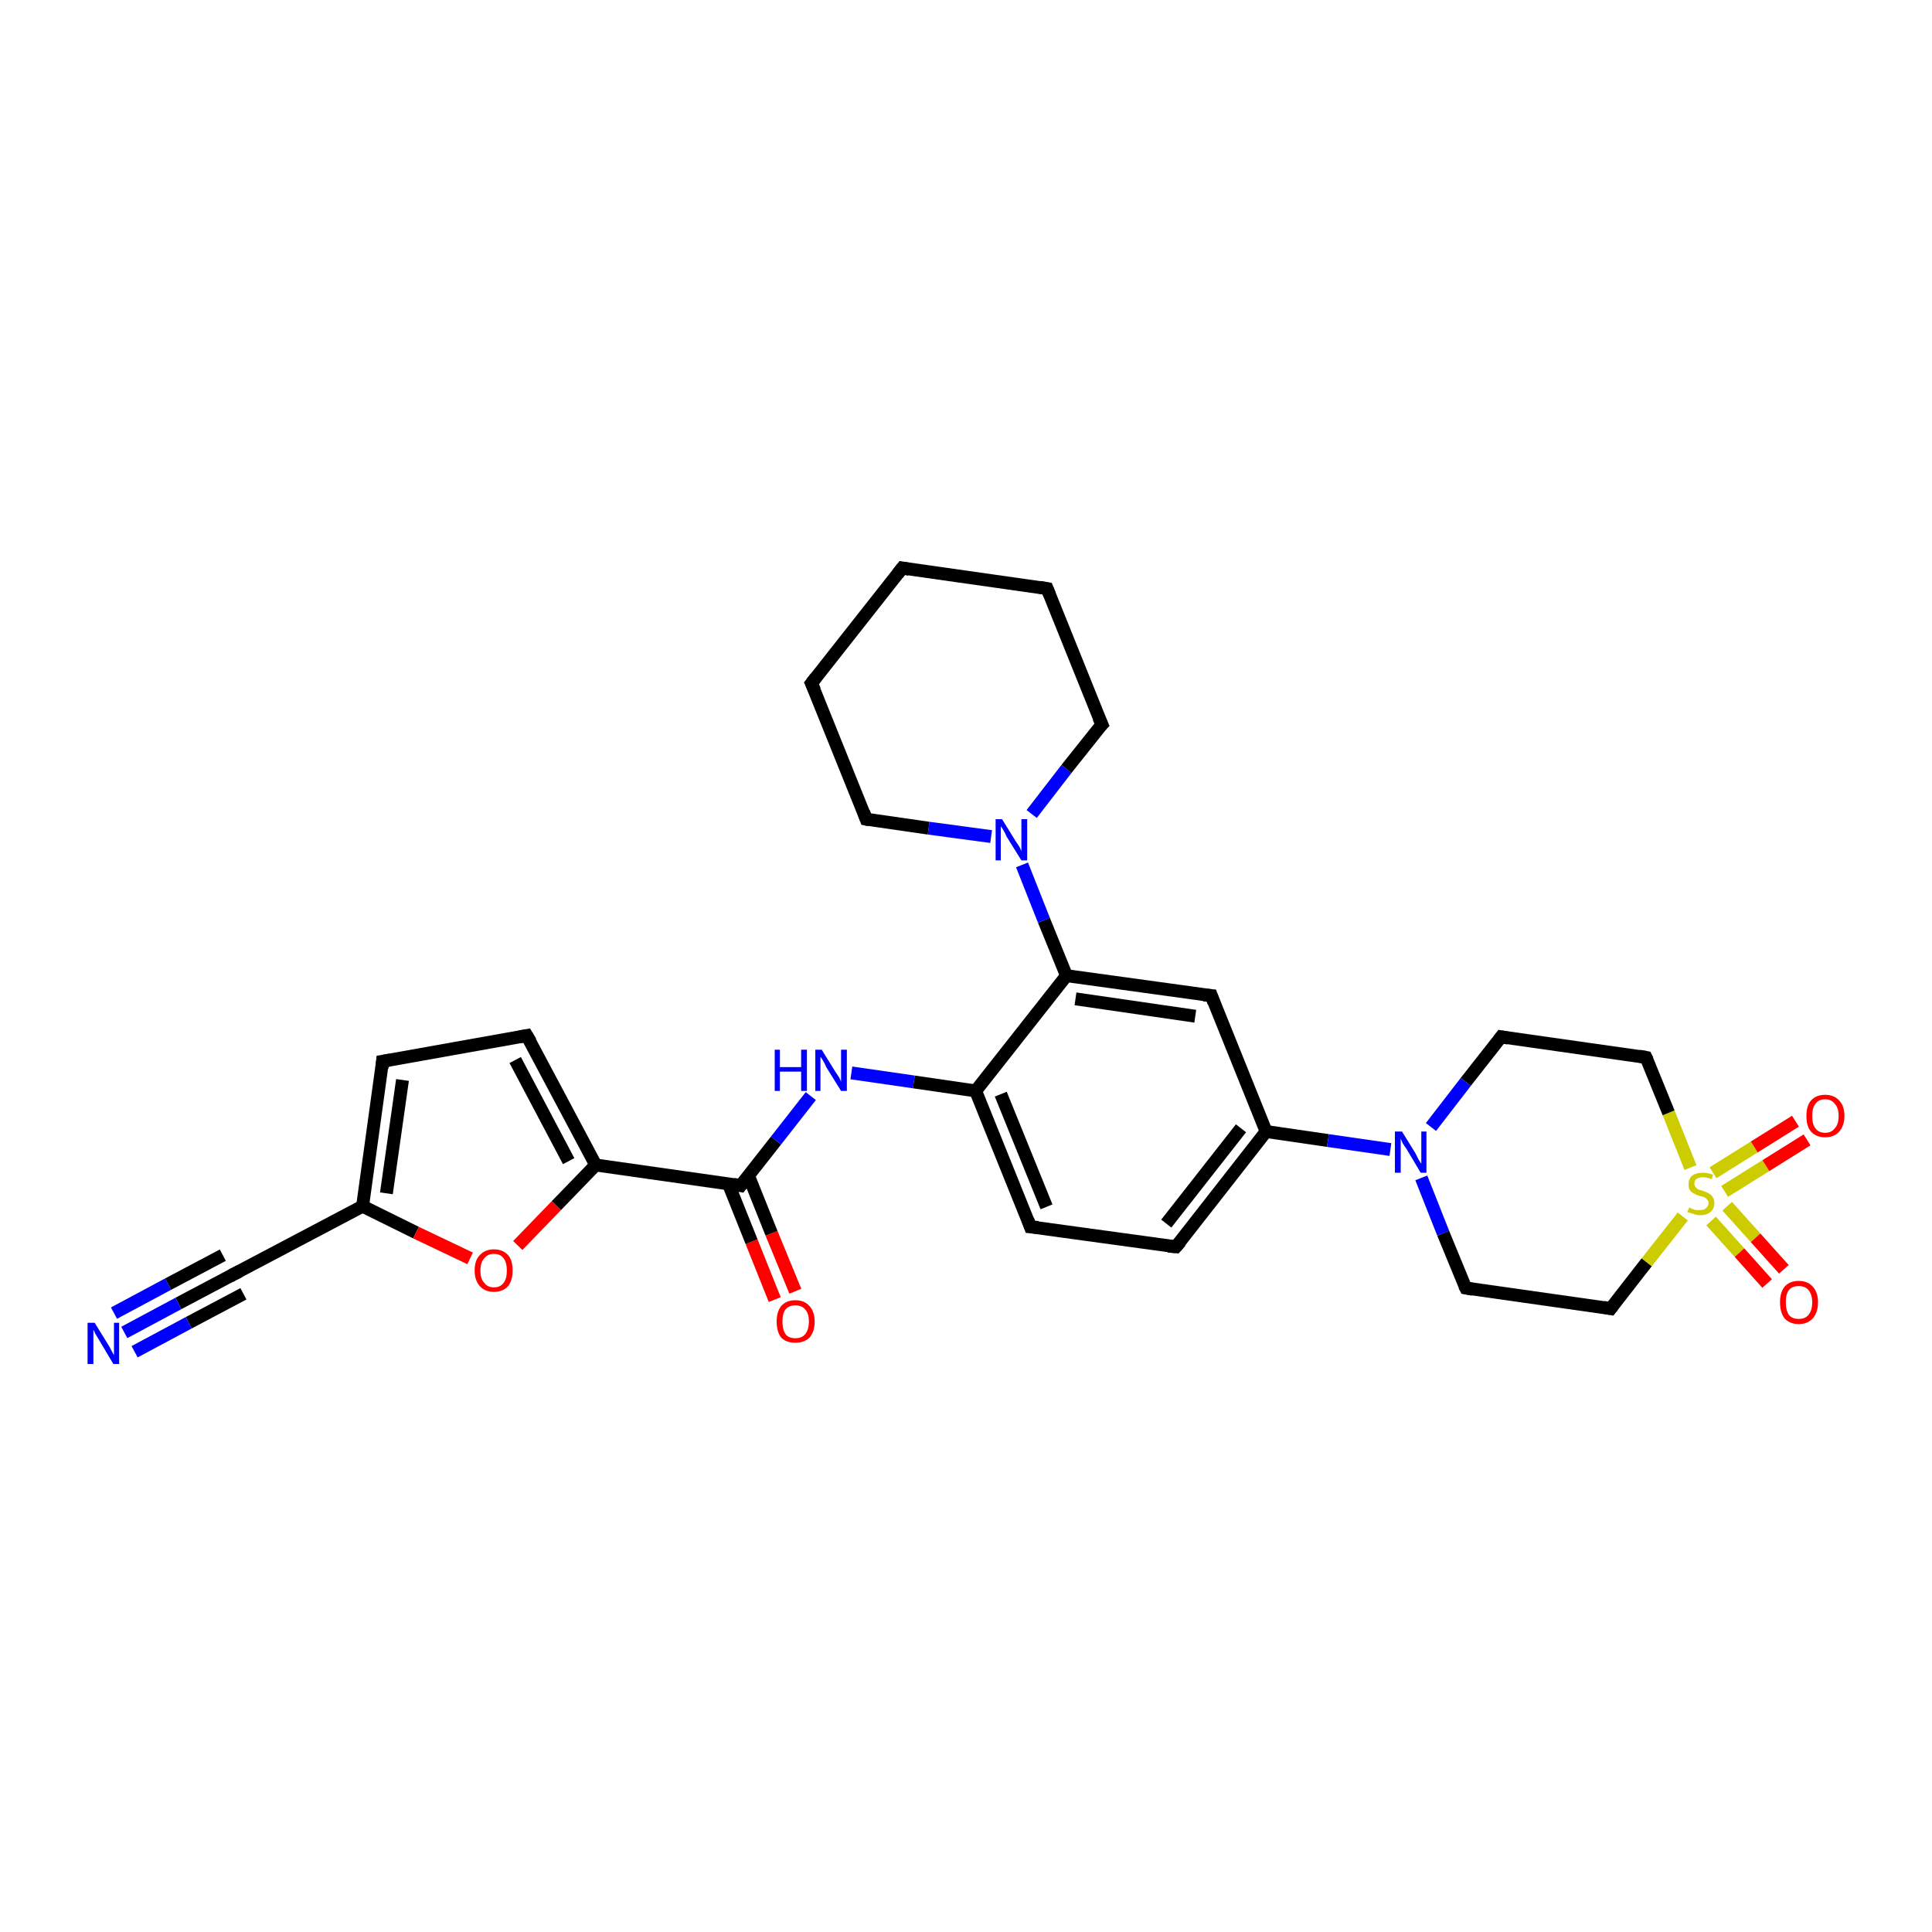 <?xml version='1.0' encoding='iso-8859-1'?>
<svg version='1.1' baseProfile='full'
              xmlns='http://www.w3.org/2000/svg'
                      xmlns:rdkit='http://www.rdkit.org/xml'
                      xmlns:xlink='http://www.w3.org/1999/xlink'
                  xml:space='preserve'
width='300px' height='300px' viewBox='0 0 300 300'>
<!-- END OF HEADER -->
<rect style='opacity:1.0;fill:#FFFFFF;stroke:none' width='300.0' height='300.0' x='0.0' y='0.0'> </rect>
<path class='bond-0 atom-0 atom-1' d='M 120.3,201.8 L 116.7,192.8' style='fill:none;fill-rule:evenodd;stroke:#FF0000;stroke-width:2.0px;stroke-linecap:butt;stroke-linejoin:miter;stroke-opacity:1' />
<path class='bond-0 atom-0 atom-1' d='M 116.7,192.8 L 113.1,183.8' style='fill:none;fill-rule:evenodd;stroke:#000000;stroke-width:2.0px;stroke-linecap:butt;stroke-linejoin:miter;stroke-opacity:1' />
<path class='bond-0 atom-0 atom-1' d='M 123.5,200.5 L 119.8,191.5' style='fill:none;fill-rule:evenodd;stroke:#FF0000;stroke-width:2.0px;stroke-linecap:butt;stroke-linejoin:miter;stroke-opacity:1' />
<path class='bond-0 atom-0 atom-1' d='M 119.8,191.5 L 116.2,182.5' style='fill:none;fill-rule:evenodd;stroke:#000000;stroke-width:2.0px;stroke-linecap:butt;stroke-linejoin:miter;stroke-opacity:1' />
<path class='bond-1 atom-1 atom-2' d='M 115.0,184.1 L 120.5,177.1' style='fill:none;fill-rule:evenodd;stroke:#000000;stroke-width:2.0px;stroke-linecap:butt;stroke-linejoin:miter;stroke-opacity:1' />
<path class='bond-1 atom-1 atom-2' d='M 120.5,177.1 L 125.9,170.2' style='fill:none;fill-rule:evenodd;stroke:#0000FF;stroke-width:2.0px;stroke-linecap:butt;stroke-linejoin:miter;stroke-opacity:1' />
<path class='bond-2 atom-2 atom-3' d='M 132.2,166.6 L 141.9,168.0' style='fill:none;fill-rule:evenodd;stroke:#0000FF;stroke-width:2.0px;stroke-linecap:butt;stroke-linejoin:miter;stroke-opacity:1' />
<path class='bond-2 atom-2 atom-3' d='M 141.9,168.0 L 151.5,169.4' style='fill:none;fill-rule:evenodd;stroke:#000000;stroke-width:2.0px;stroke-linecap:butt;stroke-linejoin:miter;stroke-opacity:1' />
<path class='bond-3 atom-3 atom-4' d='M 151.5,169.4 L 160.0,190.5' style='fill:none;fill-rule:evenodd;stroke:#000000;stroke-width:2.0px;stroke-linecap:butt;stroke-linejoin:miter;stroke-opacity:1' />
<path class='bond-3 atom-3 atom-4' d='M 155.4,169.9 L 162.5,187.4' style='fill:none;fill-rule:evenodd;stroke:#000000;stroke-width:2.0px;stroke-linecap:butt;stroke-linejoin:miter;stroke-opacity:1' />
<path class='bond-4 atom-4 atom-5' d='M 160.0,190.5 L 182.6,193.6' style='fill:none;fill-rule:evenodd;stroke:#000000;stroke-width:2.0px;stroke-linecap:butt;stroke-linejoin:miter;stroke-opacity:1' />
<path class='bond-5 atom-5 atom-6' d='M 182.6,193.6 L 196.6,175.7' style='fill:none;fill-rule:evenodd;stroke:#000000;stroke-width:2.0px;stroke-linecap:butt;stroke-linejoin:miter;stroke-opacity:1' />
<path class='bond-5 atom-5 atom-6' d='M 181.1,190.0 L 192.7,175.2' style='fill:none;fill-rule:evenodd;stroke:#000000;stroke-width:2.0px;stroke-linecap:butt;stroke-linejoin:miter;stroke-opacity:1' />
<path class='bond-6 atom-6 atom-7' d='M 196.6,175.7 L 188.1,154.6' style='fill:none;fill-rule:evenodd;stroke:#000000;stroke-width:2.0px;stroke-linecap:butt;stroke-linejoin:miter;stroke-opacity:1' />
<path class='bond-7 atom-7 atom-8' d='M 188.1,154.6 L 165.6,151.5' style='fill:none;fill-rule:evenodd;stroke:#000000;stroke-width:2.0px;stroke-linecap:butt;stroke-linejoin:miter;stroke-opacity:1' />
<path class='bond-7 atom-7 atom-8' d='M 185.6,157.8 L 167.0,155.1' style='fill:none;fill-rule:evenodd;stroke:#000000;stroke-width:2.0px;stroke-linecap:butt;stroke-linejoin:miter;stroke-opacity:1' />
<path class='bond-8 atom-8 atom-9' d='M 165.6,151.5 L 162.1,142.9' style='fill:none;fill-rule:evenodd;stroke:#000000;stroke-width:2.0px;stroke-linecap:butt;stroke-linejoin:miter;stroke-opacity:1' />
<path class='bond-8 atom-8 atom-9' d='M 162.1,142.9 L 158.7,134.3' style='fill:none;fill-rule:evenodd;stroke:#0000FF;stroke-width:2.0px;stroke-linecap:butt;stroke-linejoin:miter;stroke-opacity:1' />
<path class='bond-9 atom-9 atom-10' d='M 160.2,126.4 L 165.6,119.4' style='fill:none;fill-rule:evenodd;stroke:#0000FF;stroke-width:2.0px;stroke-linecap:butt;stroke-linejoin:miter;stroke-opacity:1' />
<path class='bond-9 atom-9 atom-10' d='M 165.6,119.4 L 171.1,112.5' style='fill:none;fill-rule:evenodd;stroke:#000000;stroke-width:2.0px;stroke-linecap:butt;stroke-linejoin:miter;stroke-opacity:1' />
<path class='bond-10 atom-10 atom-11' d='M 171.1,112.5 L 162.6,91.4' style='fill:none;fill-rule:evenodd;stroke:#000000;stroke-width:2.0px;stroke-linecap:butt;stroke-linejoin:miter;stroke-opacity:1' />
<path class='bond-11 atom-11 atom-12' d='M 162.6,91.4 L 140.1,88.2' style='fill:none;fill-rule:evenodd;stroke:#000000;stroke-width:2.0px;stroke-linecap:butt;stroke-linejoin:miter;stroke-opacity:1' />
<path class='bond-12 atom-12 atom-13' d='M 140.1,88.2 L 126.0,106.1' style='fill:none;fill-rule:evenodd;stroke:#000000;stroke-width:2.0px;stroke-linecap:butt;stroke-linejoin:miter;stroke-opacity:1' />
<path class='bond-13 atom-13 atom-14' d='M 126.0,106.1 L 134.5,127.2' style='fill:none;fill-rule:evenodd;stroke:#000000;stroke-width:2.0px;stroke-linecap:butt;stroke-linejoin:miter;stroke-opacity:1' />
<path class='bond-14 atom-6 atom-15' d='M 196.6,175.7 L 206.2,177.1' style='fill:none;fill-rule:evenodd;stroke:#000000;stroke-width:2.0px;stroke-linecap:butt;stroke-linejoin:miter;stroke-opacity:1' />
<path class='bond-14 atom-6 atom-15' d='M 206.2,177.1 L 215.9,178.5' style='fill:none;fill-rule:evenodd;stroke:#0000FF;stroke-width:2.0px;stroke-linecap:butt;stroke-linejoin:miter;stroke-opacity:1' />
<path class='bond-15 atom-15 atom-16' d='M 220.7,182.9 L 224.1,191.5' style='fill:none;fill-rule:evenodd;stroke:#0000FF;stroke-width:2.0px;stroke-linecap:butt;stroke-linejoin:miter;stroke-opacity:1' />
<path class='bond-15 atom-15 atom-16' d='M 224.1,191.5 L 227.6,200.0' style='fill:none;fill-rule:evenodd;stroke:#000000;stroke-width:2.0px;stroke-linecap:butt;stroke-linejoin:miter;stroke-opacity:1' />
<path class='bond-16 atom-16 atom-17' d='M 227.6,200.0 L 250.1,203.2' style='fill:none;fill-rule:evenodd;stroke:#000000;stroke-width:2.0px;stroke-linecap:butt;stroke-linejoin:miter;stroke-opacity:1' />
<path class='bond-17 atom-17 atom-18' d='M 250.1,203.2 L 255.7,196.0' style='fill:none;fill-rule:evenodd;stroke:#000000;stroke-width:2.0px;stroke-linecap:butt;stroke-linejoin:miter;stroke-opacity:1' />
<path class='bond-17 atom-17 atom-18' d='M 255.7,196.0 L 261.3,188.9' style='fill:none;fill-rule:evenodd;stroke:#CCCC00;stroke-width:2.0px;stroke-linecap:butt;stroke-linejoin:miter;stroke-opacity:1' />
<path class='bond-18 atom-18 atom-19' d='M 267.8,185.0 L 274.2,181.0' style='fill:none;fill-rule:evenodd;stroke:#CCCC00;stroke-width:2.0px;stroke-linecap:butt;stroke-linejoin:miter;stroke-opacity:1' />
<path class='bond-18 atom-18 atom-19' d='M 274.2,181.0 L 280.6,177.0' style='fill:none;fill-rule:evenodd;stroke:#FF0000;stroke-width:2.0px;stroke-linecap:butt;stroke-linejoin:miter;stroke-opacity:1' />
<path class='bond-18 atom-18 atom-19' d='M 266.0,182.1 L 272.4,178.1' style='fill:none;fill-rule:evenodd;stroke:#CCCC00;stroke-width:2.0px;stroke-linecap:butt;stroke-linejoin:miter;stroke-opacity:1' />
<path class='bond-18 atom-18 atom-19' d='M 272.4,178.1 L 278.8,174.1' style='fill:none;fill-rule:evenodd;stroke:#FF0000;stroke-width:2.0px;stroke-linecap:butt;stroke-linejoin:miter;stroke-opacity:1' />
<path class='bond-19 atom-18 atom-20' d='M 265.7,189.6 L 270.1,194.5' style='fill:none;fill-rule:evenodd;stroke:#CCCC00;stroke-width:2.0px;stroke-linecap:butt;stroke-linejoin:miter;stroke-opacity:1' />
<path class='bond-19 atom-18 atom-20' d='M 270.1,194.5 L 274.4,199.3' style='fill:none;fill-rule:evenodd;stroke:#FF0000;stroke-width:2.0px;stroke-linecap:butt;stroke-linejoin:miter;stroke-opacity:1' />
<path class='bond-19 atom-18 atom-20' d='M 268.2,187.3 L 272.6,192.2' style='fill:none;fill-rule:evenodd;stroke:#CCCC00;stroke-width:2.0px;stroke-linecap:butt;stroke-linejoin:miter;stroke-opacity:1' />
<path class='bond-19 atom-18 atom-20' d='M 272.6,192.2 L 277.0,197.1' style='fill:none;fill-rule:evenodd;stroke:#FF0000;stroke-width:2.0px;stroke-linecap:butt;stroke-linejoin:miter;stroke-opacity:1' />
<path class='bond-20 atom-18 atom-21' d='M 262.5,181.3 L 259.1,172.8' style='fill:none;fill-rule:evenodd;stroke:#CCCC00;stroke-width:2.0px;stroke-linecap:butt;stroke-linejoin:miter;stroke-opacity:1' />
<path class='bond-20 atom-18 atom-21' d='M 259.1,172.8 L 255.6,164.2' style='fill:none;fill-rule:evenodd;stroke:#000000;stroke-width:2.0px;stroke-linecap:butt;stroke-linejoin:miter;stroke-opacity:1' />
<path class='bond-21 atom-21 atom-22' d='M 255.6,164.2 L 233.1,161.0' style='fill:none;fill-rule:evenodd;stroke:#000000;stroke-width:2.0px;stroke-linecap:butt;stroke-linejoin:miter;stroke-opacity:1' />
<path class='bond-22 atom-1 atom-23' d='M 115.0,184.1 L 92.5,180.9' style='fill:none;fill-rule:evenodd;stroke:#000000;stroke-width:2.0px;stroke-linecap:butt;stroke-linejoin:miter;stroke-opacity:1' />
<path class='bond-23 atom-23 atom-24' d='M 92.5,180.9 L 81.8,160.8' style='fill:none;fill-rule:evenodd;stroke:#000000;stroke-width:2.0px;stroke-linecap:butt;stroke-linejoin:miter;stroke-opacity:1' />
<path class='bond-23 atom-23 atom-24' d='M 88.3,180.3 L 80.0,164.6' style='fill:none;fill-rule:evenodd;stroke:#000000;stroke-width:2.0px;stroke-linecap:butt;stroke-linejoin:miter;stroke-opacity:1' />
<path class='bond-24 atom-24 atom-25' d='M 81.8,160.8 L 59.4,164.8' style='fill:none;fill-rule:evenodd;stroke:#000000;stroke-width:2.0px;stroke-linecap:butt;stroke-linejoin:miter;stroke-opacity:1' />
<path class='bond-25 atom-25 atom-26' d='M 59.4,164.8 L 56.3,187.3' style='fill:none;fill-rule:evenodd;stroke:#000000;stroke-width:2.0px;stroke-linecap:butt;stroke-linejoin:miter;stroke-opacity:1' />
<path class='bond-25 atom-25 atom-26' d='M 62.5,167.7 L 60.0,185.3' style='fill:none;fill-rule:evenodd;stroke:#000000;stroke-width:2.0px;stroke-linecap:butt;stroke-linejoin:miter;stroke-opacity:1' />
<path class='bond-26 atom-26 atom-27' d='M 56.3,187.3 L 64.6,191.4' style='fill:none;fill-rule:evenodd;stroke:#000000;stroke-width:2.0px;stroke-linecap:butt;stroke-linejoin:miter;stroke-opacity:1' />
<path class='bond-26 atom-26 atom-27' d='M 64.6,191.4 L 73.0,195.4' style='fill:none;fill-rule:evenodd;stroke:#FF0000;stroke-width:2.0px;stroke-linecap:butt;stroke-linejoin:miter;stroke-opacity:1' />
<path class='bond-27 atom-26 atom-28' d='M 56.3,187.3 L 36.2,197.9' style='fill:none;fill-rule:evenodd;stroke:#000000;stroke-width:2.0px;stroke-linecap:butt;stroke-linejoin:miter;stroke-opacity:1' />
<path class='bond-28 atom-28 atom-29' d='M 36.2,197.9 L 27.7,202.4' style='fill:none;fill-rule:evenodd;stroke:#000000;stroke-width:2.0px;stroke-linecap:butt;stroke-linejoin:miter;stroke-opacity:1' />
<path class='bond-28 atom-28 atom-29' d='M 27.7,202.4 L 19.3,206.9' style='fill:none;fill-rule:evenodd;stroke:#0000FF;stroke-width:2.0px;stroke-linecap:butt;stroke-linejoin:miter;stroke-opacity:1' />
<path class='bond-28 atom-28 atom-29' d='M 37.8,200.9 L 29.3,205.4' style='fill:none;fill-rule:evenodd;stroke:#000000;stroke-width:2.0px;stroke-linecap:butt;stroke-linejoin:miter;stroke-opacity:1' />
<path class='bond-28 atom-28 atom-29' d='M 29.3,205.4 L 20.9,209.9' style='fill:none;fill-rule:evenodd;stroke:#0000FF;stroke-width:2.0px;stroke-linecap:butt;stroke-linejoin:miter;stroke-opacity:1' />
<path class='bond-28 atom-28 atom-29' d='M 34.6,194.9 L 26.1,199.4' style='fill:none;fill-rule:evenodd;stroke:#000000;stroke-width:2.0px;stroke-linecap:butt;stroke-linejoin:miter;stroke-opacity:1' />
<path class='bond-28 atom-28 atom-29' d='M 26.1,199.4 L 17.7,203.9' style='fill:none;fill-rule:evenodd;stroke:#0000FF;stroke-width:2.0px;stroke-linecap:butt;stroke-linejoin:miter;stroke-opacity:1' />
<path class='bond-29 atom-8 atom-3' d='M 165.6,151.5 L 151.5,169.4' style='fill:none;fill-rule:evenodd;stroke:#000000;stroke-width:2.0px;stroke-linecap:butt;stroke-linejoin:miter;stroke-opacity:1' />
<path class='bond-30 atom-14 atom-9' d='M 134.5,127.2 L 144.2,128.6' style='fill:none;fill-rule:evenodd;stroke:#000000;stroke-width:2.0px;stroke-linecap:butt;stroke-linejoin:miter;stroke-opacity:1' />
<path class='bond-30 atom-14 atom-9' d='M 144.2,128.6 L 153.9,129.9' style='fill:none;fill-rule:evenodd;stroke:#0000FF;stroke-width:2.0px;stroke-linecap:butt;stroke-linejoin:miter;stroke-opacity:1' />
<path class='bond-31 atom-22 atom-15' d='M 233.1,161.0 L 227.6,168.0' style='fill:none;fill-rule:evenodd;stroke:#000000;stroke-width:2.0px;stroke-linecap:butt;stroke-linejoin:miter;stroke-opacity:1' />
<path class='bond-31 atom-22 atom-15' d='M 227.6,168.0 L 222.2,175.0' style='fill:none;fill-rule:evenodd;stroke:#0000FF;stroke-width:2.0px;stroke-linecap:butt;stroke-linejoin:miter;stroke-opacity:1' />
<path class='bond-32 atom-27 atom-23' d='M 80.4,193.4 L 86.4,187.2' style='fill:none;fill-rule:evenodd;stroke:#FF0000;stroke-width:2.0px;stroke-linecap:butt;stroke-linejoin:miter;stroke-opacity:1' />
<path class='bond-32 atom-27 atom-23' d='M 86.4,187.2 L 92.5,180.9' style='fill:none;fill-rule:evenodd;stroke:#000000;stroke-width:2.0px;stroke-linecap:butt;stroke-linejoin:miter;stroke-opacity:1' />
<path d='M 115.3,183.7 L 115.0,184.1 L 113.9,183.9' style='fill:none;stroke:#000000;stroke-width:2.0px;stroke-linecap:butt;stroke-linejoin:miter;stroke-opacity:1;' />
<path d='M 159.6,189.4 L 160.0,190.5 L 161.2,190.6' style='fill:none;stroke:#000000;stroke-width:2.0px;stroke-linecap:butt;stroke-linejoin:miter;stroke-opacity:1;' />
<path d='M 181.4,193.5 L 182.6,193.6 L 183.3,192.8' style='fill:none;stroke:#000000;stroke-width:2.0px;stroke-linecap:butt;stroke-linejoin:miter;stroke-opacity:1;' />
<path d='M 188.5,155.7 L 188.1,154.6 L 186.9,154.5' style='fill:none;stroke:#000000;stroke-width:2.0px;stroke-linecap:butt;stroke-linejoin:miter;stroke-opacity:1;' />
<path d='M 170.8,112.8 L 171.1,112.5 L 170.6,111.4' style='fill:none;stroke:#000000;stroke-width:2.0px;stroke-linecap:butt;stroke-linejoin:miter;stroke-opacity:1;' />
<path d='M 163.0,92.4 L 162.6,91.4 L 161.4,91.2' style='fill:none;stroke:#000000;stroke-width:2.0px;stroke-linecap:butt;stroke-linejoin:miter;stroke-opacity:1;' />
<path d='M 141.2,88.4 L 140.1,88.2 L 139.4,89.1' style='fill:none;stroke:#000000;stroke-width:2.0px;stroke-linecap:butt;stroke-linejoin:miter;stroke-opacity:1;' />
<path d='M 126.7,105.2 L 126.0,106.1 L 126.5,107.2' style='fill:none;stroke:#000000;stroke-width:2.0px;stroke-linecap:butt;stroke-linejoin:miter;stroke-opacity:1;' />
<path d='M 134.1,126.1 L 134.5,127.2 L 135.0,127.3' style='fill:none;stroke:#000000;stroke-width:2.0px;stroke-linecap:butt;stroke-linejoin:miter;stroke-opacity:1;' />
<path d='M 227.4,199.6 L 227.6,200.0 L 228.7,200.2' style='fill:none;stroke:#000000;stroke-width:2.0px;stroke-linecap:butt;stroke-linejoin:miter;stroke-opacity:1;' />
<path d='M 249.0,203.0 L 250.1,203.2 L 250.4,202.8' style='fill:none;stroke:#000000;stroke-width:2.0px;stroke-linecap:butt;stroke-linejoin:miter;stroke-opacity:1;' />
<path d='M 255.8,164.6 L 255.6,164.2 L 254.5,164.0' style='fill:none;stroke:#000000;stroke-width:2.0px;stroke-linecap:butt;stroke-linejoin:miter;stroke-opacity:1;' />
<path d='M 234.2,161.2 L 233.1,161.0 L 232.8,161.4' style='fill:none;stroke:#000000;stroke-width:2.0px;stroke-linecap:butt;stroke-linejoin:miter;stroke-opacity:1;' />
<path d='M 82.4,161.8 L 81.8,160.8 L 80.7,161.0' style='fill:none;stroke:#000000;stroke-width:2.0px;stroke-linecap:butt;stroke-linejoin:miter;stroke-opacity:1;' />
<path d='M 60.6,164.6 L 59.4,164.8 L 59.3,165.9' style='fill:none;stroke:#000000;stroke-width:2.0px;stroke-linecap:butt;stroke-linejoin:miter;stroke-opacity:1;' />
<path d='M 37.2,197.4 L 36.2,197.9 L 35.7,198.2' style='fill:none;stroke:#000000;stroke-width:2.0px;stroke-linecap:butt;stroke-linejoin:miter;stroke-opacity:1;' />
<path class='atom-0' d='M 120.6 205.2
Q 120.6 203.7, 121.3 202.8
Q 122.1 201.9, 123.5 201.9
Q 124.9 201.9, 125.7 202.8
Q 126.5 203.7, 126.5 205.2
Q 126.5 206.8, 125.7 207.7
Q 124.9 208.5, 123.5 208.5
Q 122.1 208.5, 121.3 207.7
Q 120.6 206.8, 120.6 205.2
M 123.5 207.8
Q 124.5 207.8, 125.0 207.2
Q 125.6 206.5, 125.6 205.2
Q 125.6 203.9, 125.0 203.3
Q 124.5 202.7, 123.5 202.7
Q 122.5 202.7, 122.0 203.3
Q 121.5 203.9, 121.5 205.2
Q 121.5 206.5, 122.0 207.2
Q 122.5 207.8, 123.5 207.8
' fill='#FF0000'/>
<path class='atom-2' d='M 120.3 163.0
L 121.1 163.0
L 121.1 165.7
L 124.4 165.7
L 124.4 163.0
L 125.3 163.0
L 125.3 169.4
L 124.4 169.4
L 124.4 166.4
L 121.1 166.4
L 121.1 169.4
L 120.3 169.4
L 120.3 163.0
' fill='#0000FF'/>
<path class='atom-2' d='M 127.6 163.0
L 129.7 166.4
Q 129.9 166.7, 130.3 167.3
Q 130.6 167.9, 130.6 168.0
L 130.6 163.0
L 131.5 163.0
L 131.5 169.4
L 130.6 169.4
L 128.3 165.7
Q 128.1 165.2, 127.8 164.7
Q 127.5 164.2, 127.4 164.1
L 127.4 169.4
L 126.6 169.4
L 126.6 163.0
L 127.6 163.0
' fill='#0000FF'/>
<path class='atom-9' d='M 155.6 127.2
L 157.7 130.6
Q 157.9 130.9, 158.3 131.5
Q 158.6 132.1, 158.6 132.2
L 158.6 127.2
L 159.5 127.2
L 159.5 133.6
L 158.6 133.6
L 156.3 129.9
Q 156.1 129.4, 155.8 128.9
Q 155.5 128.4, 155.4 128.3
L 155.4 133.6
L 154.6 133.6
L 154.6 127.2
L 155.6 127.2
' fill='#0000FF'/>
<path class='atom-15' d='M 217.7 175.7
L 219.8 179.1
Q 220.0 179.5, 220.3 180.1
Q 220.7 180.7, 220.7 180.7
L 220.7 175.7
L 221.5 175.7
L 221.5 182.1
L 220.6 182.1
L 218.4 178.4
Q 218.1 178.0, 217.8 177.5
Q 217.6 177.0, 217.5 176.8
L 217.5 182.1
L 216.6 182.1
L 216.6 175.7
L 217.7 175.7
' fill='#0000FF'/>
<path class='atom-18' d='M 262.3 187.5
Q 262.4 187.5, 262.7 187.7
Q 263.0 187.8, 263.3 187.9
Q 263.6 187.9, 264.0 187.9
Q 264.6 187.9, 264.9 187.6
Q 265.3 187.3, 265.3 186.8
Q 265.3 186.5, 265.1 186.3
Q 264.9 186.0, 264.6 185.9
Q 264.4 185.8, 263.9 185.7
Q 263.3 185.5, 263.0 185.3
Q 262.7 185.2, 262.4 184.8
Q 262.2 184.5, 262.2 183.9
Q 262.2 183.1, 262.7 182.6
Q 263.3 182.1, 264.4 182.1
Q 265.1 182.1, 266.0 182.4
L 265.8 183.1
Q 265.0 182.8, 264.4 182.8
Q 263.8 182.8, 263.4 183.1
Q 263.1 183.3, 263.1 183.8
Q 263.1 184.1, 263.3 184.3
Q 263.4 184.5, 263.7 184.7
Q 264.0 184.8, 264.4 184.9
Q 265.0 185.1, 265.3 185.3
Q 265.7 185.5, 265.9 185.8
Q 266.2 186.2, 266.2 186.8
Q 266.2 187.7, 265.6 188.2
Q 265.0 188.7, 264.0 188.7
Q 263.4 188.7, 263.0 188.5
Q 262.6 188.4, 262.0 188.2
L 262.3 187.5
' fill='#CCCC00'/>
<path class='atom-19' d='M 280.5 173.3
Q 280.5 171.7, 281.2 170.9
Q 282.0 170.0, 283.4 170.0
Q 284.8 170.0, 285.6 170.9
Q 286.4 171.7, 286.4 173.3
Q 286.4 174.8, 285.6 175.7
Q 284.8 176.6, 283.4 176.6
Q 282.0 176.6, 281.2 175.7
Q 280.5 174.9, 280.5 173.3
M 283.4 175.9
Q 284.4 175.9, 284.9 175.2
Q 285.5 174.6, 285.5 173.3
Q 285.5 172.0, 284.9 171.4
Q 284.4 170.7, 283.4 170.7
Q 282.4 170.7, 281.9 171.4
Q 281.4 172.0, 281.4 173.3
Q 281.4 174.6, 281.9 175.2
Q 282.4 175.9, 283.4 175.9
' fill='#FF0000'/>
<path class='atom-20' d='M 276.4 202.2
Q 276.4 200.7, 277.1 199.8
Q 277.9 198.9, 279.3 198.9
Q 280.7 198.9, 281.5 199.8
Q 282.3 200.7, 282.3 202.2
Q 282.3 203.8, 281.5 204.7
Q 280.7 205.6, 279.3 205.6
Q 277.9 205.6, 277.1 204.7
Q 276.4 203.8, 276.4 202.2
M 279.3 204.8
Q 280.3 204.8, 280.8 204.2
Q 281.4 203.5, 281.4 202.2
Q 281.4 201.0, 280.8 200.3
Q 280.3 199.7, 279.3 199.7
Q 278.3 199.7, 277.8 200.3
Q 277.3 200.9, 277.3 202.2
Q 277.3 203.5, 277.8 204.2
Q 278.3 204.8, 279.3 204.8
' fill='#FF0000'/>
<path class='atom-27' d='M 73.7 197.3
Q 73.7 195.7, 74.5 194.9
Q 75.3 194.0, 76.7 194.0
Q 78.1 194.0, 78.9 194.9
Q 79.6 195.7, 79.6 197.3
Q 79.6 198.8, 78.9 199.7
Q 78.1 200.6, 76.7 200.6
Q 75.3 200.6, 74.5 199.7
Q 73.7 198.8, 73.7 197.3
M 76.7 199.9
Q 77.7 199.9, 78.2 199.2
Q 78.7 198.6, 78.7 197.3
Q 78.7 196.0, 78.2 195.4
Q 77.7 194.7, 76.7 194.7
Q 75.7 194.7, 75.2 195.4
Q 74.6 196.0, 74.6 197.3
Q 74.6 198.6, 75.2 199.2
Q 75.7 199.9, 76.7 199.9
' fill='#FF0000'/>
<path class='atom-29' d='M 14.7 205.4
L 16.8 208.8
Q 17.0 209.1, 17.3 209.7
Q 17.6 210.3, 17.7 210.4
L 17.7 205.4
L 18.5 205.4
L 18.5 211.8
L 17.6 211.8
L 15.4 208.1
Q 15.1 207.6, 14.8 207.1
Q 14.6 206.6, 14.5 206.5
L 14.5 211.8
L 13.6 211.8
L 13.6 205.4
L 14.7 205.4
' fill='#0000FF'/>
</svg>
